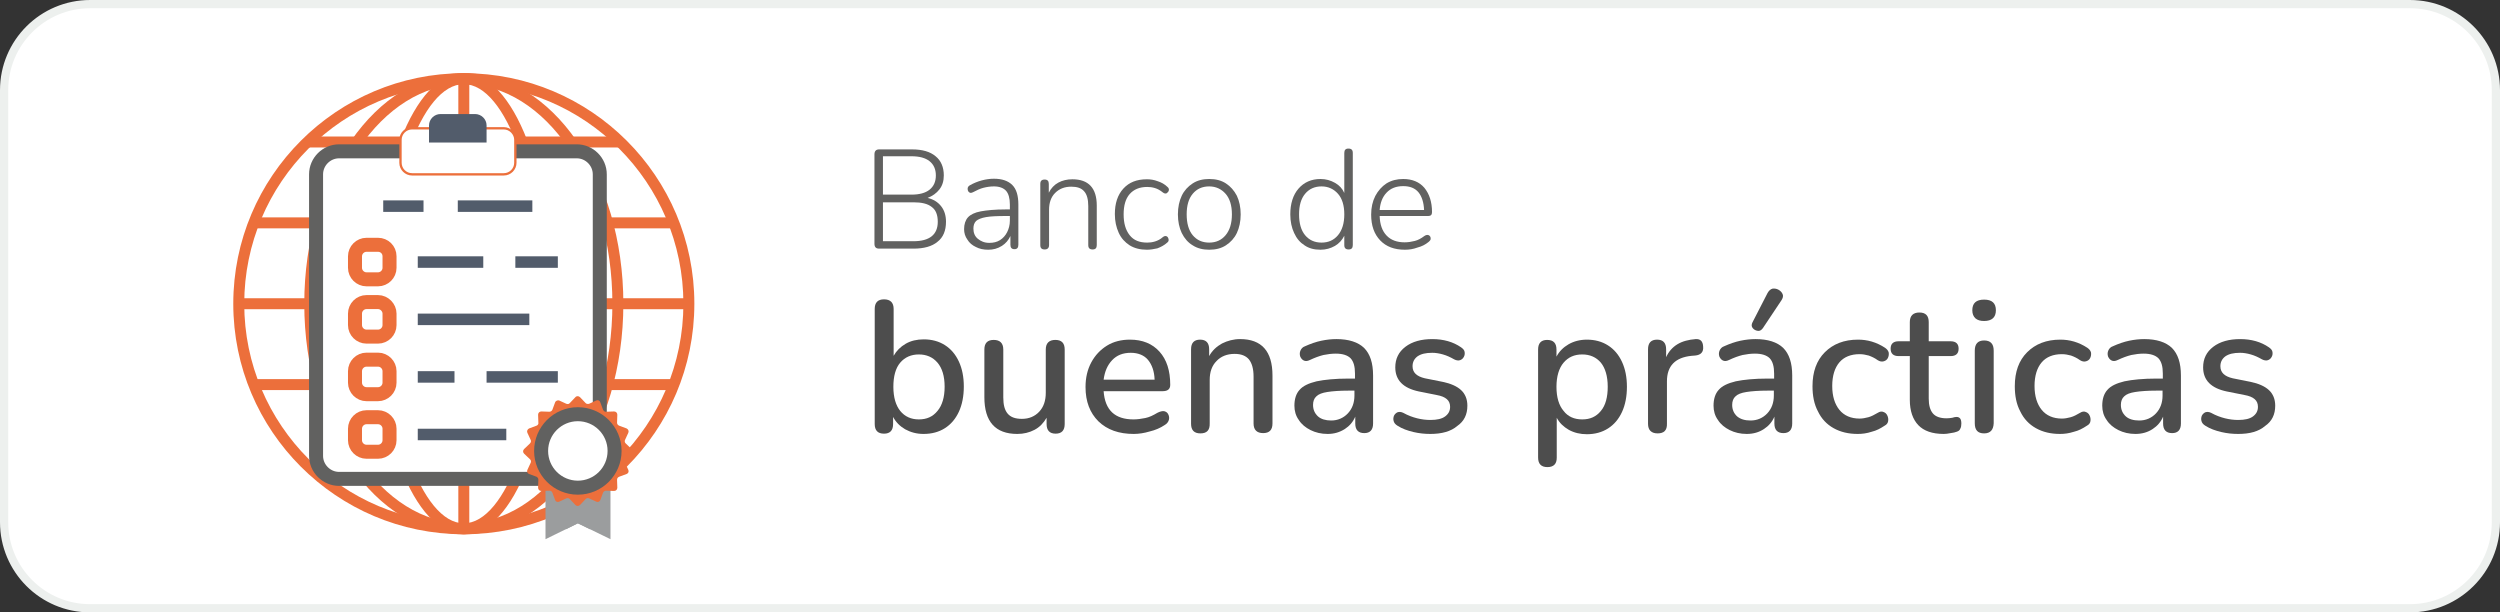 <?xml version="1.0" encoding="utf-8"?>
<!-- Generator: Adobe Illustrator 27.8.1, SVG Export Plug-In . SVG Version: 6.00 Build 0)  -->
<svg version="1.1" id="Capa_1" xmlns="http://www.w3.org/2000/svg" xmlns:xlink="http://www.w3.org/1999/xlink" x="0px" y="0px"
	 viewBox="0 0 912 223.4" style="enable-background:new 0 0 912 223.4;" xml:space="preserve">
<rect x="0" y="0" width="912" height="223.4" fill="#333333" stroke="none"/>
<style type="text/css">
	.st0{fill:#FFFFFF;stroke:#EDF0EE;stroke-width:3;stroke-linecap:round;stroke-linejoin:round;stroke-miterlimit:10;}
	.st1{fill:#616160;}
	.st2{fill:#4D4D4D;}
	.st3{fill:#FFFFFF;}
	.st4{fill:#EC6F3B;}
	.st5{fill:#FFFFFF;stroke:#616160;stroke-width:5.11;stroke-miterlimit:10;}
	.st6{fill:#FFFFFF;stroke:#EC6F3B;stroke-width:0.852;stroke-miterlimit:10;}
	.st7{fill:#525C6B;}
	.st8{fill:none;stroke:#EC6F3B;stroke-width:5.11;stroke-linecap:round;stroke-linejoin:round;stroke-miterlimit:10;}
	.st9{fill:#9B9D9E;}
</style>
<path class="st0" d="M879.1,221.9H32.9c-17.4,0-31.4-14.1-31.4-31.4V32.9c0-17.4,14.1-31.4,31.4-31.4h846.2
	c17.4,0,31.4,14.1,31.4,31.4v157.6C910.5,207.9,896.4,221.9,879.1,221.9z"/>
<g>
	<path class="st1" d="M320.7,90.7c-1.2,0-1.7-0.6-1.7-1.8V56.3c0-1.2,0.6-1.8,1.7-1.8h12c3.7,0,6.6,0.8,8.6,2.5c2,1.6,3,4,3,7
		c0,2-0.5,3.7-1.6,5.1c-1.1,1.4-2.5,2.4-4.3,3.1c2.1,0.5,3.7,1.5,4.9,3c1.2,1.5,1.8,3.4,1.8,5.7c0,3.2-1,5.7-3.1,7.3
		c-2,1.7-5,2.5-8.7,2.5H320.7z M322.1,71h10.4c2.9,0,5.1-0.6,6.6-1.8c1.5-1.2,2.3-2.9,2.3-5.2c0-2.3-0.8-4-2.3-5.2
		c-1.5-1.2-3.7-1.8-6.6-1.8h-10.4V71z M322.1,88h11.1c5.9,0,8.9-2.4,8.9-7.1c0-2.5-0.7-4.3-2.2-5.4c-1.5-1.2-3.7-1.7-6.7-1.7h-11.1
		V88z"/>
	<path class="st1" d="M360.5,91.1c-1.7,0-3.2-0.3-4.5-1c-1.3-0.6-2.4-1.5-3.1-2.7c-0.8-1.1-1.2-2.4-1.2-3.8c0-1.8,0.5-3.3,1.4-4.3
		c0.9-1,2.5-1.8,4.7-2.2c2.2-0.4,5.2-0.7,9-0.7h1.6v-1.8c0-2.3-0.5-4-1.4-5c-0.9-1-2.4-1.6-4.4-1.6c-1.3,0-2.6,0.2-3.8,0.5
		c-1.2,0.3-2.5,0.9-3.8,1.6c-0.6,0.3-1.1,0.4-1.5,0c-0.4-0.3-0.5-0.8-0.5-1.3c0-0.5,0.3-0.9,0.8-1.2c1.4-0.8,2.9-1.4,4.4-1.8
		c1.5-0.4,3-0.6,4.4-0.6c3,0,5.2,0.8,6.7,2.3c1.5,1.5,2.2,3.9,2.2,7.1v14.7c0,1.1-0.5,1.6-1.4,1.6c-1,0-1.5-0.5-1.5-1.6v-3.2
		c-0.7,1.5-1.7,2.7-3.1,3.6C363.9,90.7,362.3,91.1,360.5,91.1z M360.9,88.6c1.5,0,2.8-0.3,3.9-1c1.1-0.7,2-1.7,2.6-2.9
		c0.6-1.2,1-2.6,1-4.2v-1.7h-1.5c-3.1,0-5.5,0.1-7.2,0.4c-1.7,0.3-2.9,0.8-3.6,1.4c-0.7,0.7-1,1.6-1,2.8c0,1.5,0.5,2.8,1.6,3.7
		S359.1,88.6,360.9,88.6z"/>
	<path class="st1" d="M381.1,91c-1.1,0-1.6-0.5-1.6-1.6V67.1c0-1.1,0.5-1.6,1.6-1.6c1,0,1.5,0.5,1.5,1.6v3.2c0.8-1.6,2-2.9,3.5-3.7
		c1.5-0.8,3.2-1.2,5.1-1.2c5.9,0,8.9,3.2,8.9,9.6v14.4c0,1.1-0.5,1.6-1.5,1.6c-1.1,0-1.6-0.5-1.6-1.6V75.2c0-2.5-0.5-4.3-1.5-5.4
		c-1-1.2-2.6-1.7-4.7-1.7c-2.5,0-4.4,0.8-5.9,2.3c-1.5,1.5-2.2,3.6-2.2,6.1v12.9C382.7,90.5,382.1,91,381.1,91z"/>
	<path class="st1" d="M418.4,91.1c-2.4,0-4.5-0.5-6.3-1.6c-1.7-1.1-3.1-2.6-4-4.6s-1.4-4.2-1.4-6.8c0-3.9,1-7,3.1-9.3
		s4.9-3.4,8.6-3.4c1.3,0,2.6,0.2,3.9,0.7c1.3,0.4,2.6,1.1,3.6,2.1c0.4,0.3,0.6,0.8,0.5,1.2c-0.1,0.5-0.4,0.8-0.8,1.1
		c-0.4,0.2-0.9,0.1-1.4-0.3c-1-0.8-1.9-1.3-2.9-1.6c-1-0.3-1.9-0.4-2.8-0.4c-2.8,0-4.9,0.9-6.4,2.6s-2.2,4.2-2.2,7.4
		s0.7,5.7,2.2,7.6s3.6,2.7,6.4,2.7c0.9,0,1.8-0.1,2.8-0.4s2-0.8,2.9-1.6c0.5-0.4,1-0.5,1.4-0.3s0.6,0.6,0.7,1.1
		c0.1,0.5-0.1,0.9-0.5,1.2c-1.1,1-2.3,1.6-3.6,2.1C420.9,90.9,419.6,91.1,418.4,91.1z"/>
	<path class="st1" d="M441.1,91.1c-2.3,0-4.3-0.5-6-1.6c-1.7-1-3-2.5-4-4.5c-0.9-1.9-1.4-4.2-1.4-6.8c0-2.6,0.5-4.9,1.4-6.8
		c0.9-1.9,2.3-3.4,4-4.5c1.7-1.1,3.7-1.6,6-1.6c2.4,0,4.4,0.5,6.1,1.6c1.7,1.1,3,2.6,4,4.5c0.9,1.9,1.4,4.2,1.4,6.8
		c0,2.6-0.5,4.9-1.4,6.8c-0.9,1.9-2.3,3.4-4,4.5C445.5,90.6,443.5,91.1,441.1,91.1z M441.1,88.5c2.5,0,4.5-0.9,6-2.7
		s2.3-4.3,2.3-7.6s-0.8-5.8-2.3-7.5s-3.5-2.7-6-2.7c-2.5,0-4.5,0.9-6,2.7s-2.2,4.3-2.2,7.5s0.7,5.8,2.2,7.6S438.6,88.5,441.1,88.5z"
		/>
	<path class="st1" d="M481.7,91.1c-2.3,0-4.2-0.5-5.8-1.6c-1.6-1-2.9-2.5-3.8-4.5c-0.9-1.9-1.4-4.2-1.4-6.8c0-3.9,1-7.1,3-9.4
		c2-2.3,4.7-3.5,8-3.5c2,0,3.7,0.5,5.3,1.4s2.7,2.1,3.4,3.7V55.8c0-1.1,0.5-1.6,1.5-1.6c1.1,0,1.6,0.5,1.6,1.6v33.6
		c0,1.1-0.5,1.6-1.5,1.6c-1.1,0-1.6-0.5-1.6-1.6V86c-0.8,1.6-1.9,2.8-3.4,3.7C485.4,90.6,483.7,91.1,481.7,91.1z M482.1,88.5
		c2.5,0,4.5-0.9,6-2.7s2.3-4.3,2.3-7.6s-0.8-5.8-2.3-7.5s-3.5-2.7-6-2.7c-2.5,0-4.5,0.9-6,2.7s-2.2,4.3-2.2,7.5s0.7,5.8,2.2,7.6
		S479.6,88.5,482.1,88.5z"/>
	<path class="st1" d="M512.5,91.1c-3.8,0-6.8-1.1-9-3.4s-3.3-5.4-3.3-9.4c0-2.6,0.5-4.8,1.5-6.8c1-1.9,2.4-3.5,4.1-4.6
		c1.8-1.1,3.8-1.6,6.1-1.6c3.3,0,5.9,1.1,7.7,3.2c1.8,2.2,2.8,5.1,2.8,8.9c0,1-0.5,1.4-1.4,1.4h-17.7c0.1,3.1,0.9,5.4,2.5,7.1
		s3.8,2.5,6.6,2.5c1.3,0,2.5-0.2,3.7-0.5c1.2-0.3,2.3-0.9,3.5-1.8c0.6-0.4,1.1-0.5,1.6-0.3c0.4,0.2,0.7,0.6,0.7,1.1
		c0.1,0.5-0.2,0.9-0.8,1.4c-1.1,0.9-2.4,1.6-4,2C515.5,90.9,514,91.1,512.5,91.1z M511.9,67.9c-2.6,0-4.6,0.8-6.1,2.4
		s-2.3,3.7-2.5,6.3h16.2c-0.1-2.7-0.8-4.9-2-6.4C516.2,68.6,514.3,67.9,511.9,67.9z"/>
	<path class="st2" d="M336.9,158.3c-2.5,0-4.7-0.6-6.7-1.7c-1.9-1.1-3.4-2.6-4.4-4.5v2.6c0,2.3-1.1,3.5-3.3,3.5
		c-2.3,0-3.4-1.2-3.4-3.5v-42c0-2.3,1.1-3.5,3.4-3.5c2.3,0,3.5,1.2,3.5,3.5v17.1c1-1.8,2.5-3.3,4.4-4.4c1.9-1.1,4.1-1.6,6.6-1.6
		c2.9,0,5.5,0.7,7.7,2.1c2.2,1.4,3.9,3.4,5.1,6c1.2,2.6,1.8,5.6,1.8,9.1s-0.6,6.6-1.8,9.2c-1.2,2.6-2.9,4.6-5.1,6
		C342.5,157.6,339.9,158.3,336.9,158.3z M335.2,153c2.9,0,5.1-1,6.8-3.1c1.7-2,2.6-5,2.6-8.8c0-3.9-0.9-6.8-2.6-8.8
		c-1.7-2-4-3-6.8-3s-5.1,1-6.8,3c-1.7,2-2.5,5-2.5,8.8c0,3.9,0.9,6.8,2.5,8.8C330.1,152,332.4,153,335.2,153z"/>
	<path class="st2" d="M371.1,158.3c-8,0-12-4.5-12-13.4v-17.4c0-2.3,1.1-3.5,3.4-3.5c2.3,0,3.5,1.2,3.5,3.5V145
		c0,2.7,0.5,4.6,1.6,5.9c1.1,1.3,2.8,1.9,5.2,1.9c2.6,0,4.7-0.9,6.3-2.6c1.6-1.7,2.4-4,2.4-6.9v-15.8c0-2.3,1.2-3.5,3.5-3.5
		c2.3,0,3.4,1.2,3.4,3.5v27.2c0,2.3-1.1,3.5-3.3,3.5c-2.2,0-3.3-1.2-3.3-3.5v-2.3c-1.1,1.9-2.5,3.4-4.4,4.4
		C375.5,157.8,373.4,158.3,371.1,158.3z"/>
	<path class="st2" d="M413.6,158.3c-5.4,0-9.7-1.5-12.9-4.6c-3.1-3.1-4.7-7.2-4.7-12.5c0-3.4,0.7-6.4,2.1-9c1.4-2.6,3.3-4.6,5.7-6.1
		c2.4-1.5,5.3-2.2,8.4-2.2c4.6,0,8.2,1.5,10.8,4.4c2.6,2.9,3.9,6.9,3.9,12.1c0,1.5-0.9,2.3-2.7,2.3h-21.6
		c0.5,6.9,4.1,10.3,10.9,10.3c1.4,0,2.8-0.2,4.3-0.5s2.9-1,4.4-1.9c1-0.5,1.8-0.7,2.5-0.6c0.7,0.2,1.2,0.5,1.5,1.2
		c0.3,0.6,0.4,1.3,0.2,2s-0.7,1.4-1.6,1.9c-1.5,1-3.3,1.8-5.4,2.3C417.4,158,415.4,158.3,413.6,158.3z M412.5,128.7
		c-2.9,0-5.1,0.9-6.8,2.7c-1.7,1.8-2.7,4.1-3.1,7.1h18.6c-0.1-3.1-1-5.5-2.4-7.2S415.2,128.7,412.5,128.7z"/>
	<path class="st2" d="M437.9,158.1c-2.3,0-3.4-1.2-3.4-3.5v-27.2c0-2.3,1.1-3.5,3.3-3.5c2.2,0,3.3,1.2,3.3,3.5v2.5
		c1.1-2,2.7-3.5,4.7-4.6c2-1,4.2-1.6,6.6-1.6c7.8,0,11.8,4.4,11.8,13.3v17.5c0,2.3-1.1,3.5-3.4,3.5c-2.3,0-3.5-1.2-3.5-3.5v-17.1
		c0-2.9-0.6-4.9-1.7-6.3c-1.1-1.3-2.8-2-5.2-2c-2.8,0-5,0.9-6.6,2.6c-1.7,1.7-2.5,4-2.5,6.9v15.8C441.4,157,440.2,158.1,437.9,158.1
		z"/>
	<path class="st2" d="M484.3,158.3c-2.3,0-4.4-0.5-6.2-1.4c-1.8-0.9-3.3-2.1-4.3-3.7c-1.1-1.5-1.6-3.3-1.6-5.2
		c0-2.4,0.6-4.4,1.9-5.8c1.2-1.4,3.3-2.4,6.2-3.1c2.9-0.6,6.8-1,11.7-1h2.3v-1.8c0-2.6-0.5-4.4-1.6-5.6c-1.1-1.1-2.9-1.7-5.4-1.7
		c-1.5,0-3,0.2-4.5,0.5c-1.6,0.4-3.2,1-4.9,1.8c-1,0.5-1.7,0.5-2.3,0.2c-0.6-0.3-1-0.8-1.3-1.5c-0.2-0.7-0.2-1.4,0.1-2.1
		c0.3-0.7,0.8-1.3,1.7-1.6c2-0.9,4-1.6,5.9-2c1.9-0.4,3.8-0.6,5.5-0.6c4.5,0,7.9,1.1,10.1,3.2c2.2,2.2,3.3,5.5,3.3,10.1v17.5
		c0,2.3-1.1,3.5-3.2,3.5c-2.2,0-3.3-1.2-3.3-3.5v-2.5c-0.8,1.9-2.1,3.4-3.8,4.5C488.7,157.7,486.7,158.3,484.3,158.3z M485.6,153.4
		c2.4,0,4.5-0.9,6.1-2.6c1.6-1.7,2.4-3.9,2.4-6.5v-1.8H492c-3.3,0-5.9,0.2-7.8,0.5c-1.9,0.3-3.2,0.8-4,1.6c-0.8,0.7-1.2,1.8-1.2,3.1
		c0,1.7,0.6,3.1,1.8,4.2C481.9,152.9,483.6,153.4,485.6,153.4z"/>
	<path class="st2" d="M521.8,158.3c-2,0-4.1-0.2-6.2-0.7c-2.1-0.5-4.1-1.2-5.8-2.3c-0.8-0.5-1.2-1-1.4-1.7c-0.2-0.7-0.1-1.3,0.1-1.9
		c0.3-0.6,0.7-1,1.3-1.3c0.6-0.2,1.3-0.2,2.1,0.2c1.8,1,3.5,1.6,5.1,2s3.2,0.6,4.8,0.6c2.4,0,4.2-0.4,5.4-1.3c1.2-0.9,1.8-2,1.8-3.5
		c0-1.2-0.4-2.1-1.2-2.8c-0.8-0.7-2-1.2-3.7-1.5l-6.5-1.3c-5.7-1.2-8.6-4.1-8.6-8.8c0-3.1,1.2-5.6,3.7-7.5c2.5-1.9,5.8-2.8,9.8-2.8
		c4.1,0,7.6,1,10.5,3c0.7,0.5,1.2,1,1.3,1.7c0.1,0.7,0,1.3-0.3,1.8c-0.3,0.6-0.8,1-1.4,1.2c-0.6,0.2-1.3,0.1-2.1-0.3
		c-1.4-0.8-2.7-1.4-4.1-1.8c-1.4-0.4-2.7-0.6-3.9-0.6c-2.4,0-4.1,0.4-5.4,1.3c-1.2,0.9-1.8,2.1-1.8,3.6c0,2.3,1.5,3.7,4.5,4.4
		l6.5,1.3c2.9,0.6,5.2,1.6,6.7,3c1.5,1.4,2.3,3.3,2.3,5.7c0,3.2-1.2,5.7-3.7,7.4C529.3,157.4,525.9,158.3,521.8,158.3z"/>
	<path class="st2" d="M564.5,170.4c-2.3,0-3.4-1.2-3.4-3.5v-39.4c0-2.3,1.1-3.5,3.3-3.5c2.3,0,3.4,1.2,3.4,3.5v2.6
		c1-1.9,2.5-3.4,4.4-4.5c1.9-1.1,4.2-1.7,6.7-1.7c2.9,0,5.5,0.7,7.7,2.1c2.2,1.4,3.9,3.4,5.1,6c1.2,2.6,1.8,5.6,1.8,9.1
		s-0.6,6.6-1.8,9.2s-2.9,4.6-5.1,6c-2.2,1.4-4.8,2.1-7.7,2.1c-2.4,0-4.6-0.5-6.6-1.6c-1.9-1.1-3.4-2.5-4.4-4.4v14.6
		C567.9,169.2,566.8,170.4,564.5,170.4z M577.2,153c2.9,0,5.1-1,6.8-3.1c1.7-2,2.5-5,2.5-8.8c0-3.9-0.9-6.8-2.5-8.8
		c-1.7-2-4-3-6.8-3c-2.9,0-5.1,1-6.8,3c-1.7,2-2.6,5-2.6,8.8c0,3.9,0.9,6.8,2.6,8.8C572,152,574.3,153,577.2,153z"/>
	<path class="st2" d="M604.7,158.1c-2.3,0-3.5-1.2-3.5-3.5v-27.2c0-2.3,1.1-3.5,3.3-3.5c2.2,0,3.3,1.2,3.3,3.5v2.9
		c0.9-2,2.3-3.6,4.1-4.7c1.8-1.1,4.1-1.7,6.7-1.9c1.7-0.1,2.6,0.8,2.7,2.7c0.2,2-0.8,3.1-2.9,3.3l-1.3,0.1c-6,0.6-9,3.7-9,9.3v15.4
		C608.2,157,607,158.1,604.7,158.1z"/>
	<path class="st2" d="M637.2,158.3c-2.3,0-4.4-0.5-6.2-1.4c-1.8-0.9-3.3-2.1-4.3-3.7c-1.1-1.5-1.6-3.3-1.6-5.2
		c0-2.4,0.6-4.4,1.9-5.8c1.2-1.4,3.3-2.4,6.2-3.1c2.9-0.6,6.8-1,11.7-1h2.3v-1.8c0-2.6-0.5-4.4-1.6-5.6c-1.1-1.1-2.9-1.7-5.4-1.7
		c-1.5,0-3,0.2-4.5,0.5c-1.6,0.4-3.2,1-4.9,1.8c-1,0.5-1.7,0.5-2.3,0.2c-0.6-0.3-1-0.8-1.3-1.5c-0.2-0.7-0.2-1.4,0.1-2.1
		c0.3-0.7,0.8-1.3,1.7-1.6c2-0.9,4-1.6,5.9-2c1.9-0.4,3.8-0.6,5.5-0.6c4.5,0,7.9,1.1,10.1,3.2c2.2,2.2,3.3,5.5,3.3,10.1v17.5
		c0,2.3-1.1,3.5-3.2,3.5c-2.2,0-3.3-1.2-3.3-3.5v-2.5c-0.8,1.9-2.1,3.4-3.8,4.5C641.7,157.7,639.6,158.3,637.2,158.3z M638.6,153.4
		c2.4,0,4.5-0.9,6.1-2.6c1.6-1.7,2.4-3.9,2.4-6.5v-1.8h-2.2c-3.3,0-5.9,0.2-7.8,0.5c-1.9,0.3-3.2,0.8-4,1.6
		c-0.8,0.7-1.2,1.8-1.2,3.1c0,1.7,0.6,3.1,1.8,4.2C634.9,152.9,636.5,153.4,638.6,153.4z M643.1,119.7c-0.5,0.7-1.1,1.1-1.8,1
		c-0.8-0.1-1.4-0.4-1.9-1c-0.5-0.6-0.5-1.3-0.1-2.1l5.5-10.7c0.5-0.9,1.1-1.4,1.8-1.6c0.7-0.1,1.5,0,2.2,0.4
		c0.7,0.4,1.2,0.9,1.5,1.6c0.3,0.7,0.1,1.4-0.4,2.2L643.1,119.7z"/>
	<path class="st2" d="M677.7,158.3c-3.4,0-6.3-0.7-8.8-2.1c-2.5-1.4-4.4-3.4-5.7-6.1c-1.4-2.6-2-5.7-2-9.2c0-5.3,1.5-9.4,4.5-12.4
		c3-3,7-4.6,12.1-4.6c1.6,0,3.3,0.2,5,0.7c1.7,0.5,3.4,1.3,4.9,2.3c0.7,0.5,1.1,1,1.3,1.7c0.1,0.7,0,1.4-0.3,2
		c-0.3,0.6-0.8,1-1.5,1.2s-1.4,0.1-2.2-0.4c-1.1-0.8-2.2-1.3-3.3-1.7c-1.1-0.3-2.2-0.5-3.3-0.5c-3.2,0-5.7,1-7.4,3
		c-1.7,2-2.6,4.9-2.6,8.6s0.9,6.6,2.6,8.7c1.7,2.1,4.2,3.2,7.4,3.2c1,0,2.1-0.2,3.2-0.5c1.1-0.3,2.2-0.9,3.4-1.6
		c0.8-0.5,1.5-0.6,2.1-0.3c0.6,0.2,1.1,0.6,1.4,1.3c0.3,0.6,0.4,1.3,0.3,2c-0.1,0.7-0.5,1.3-1.3,1.7c-1.5,1-3,1.8-4.7,2.2
		C681,158.1,679.3,158.3,677.7,158.3z"/>
	<path class="st2" d="M709.1,158.3c-4.2,0-7.3-1.1-9.3-3.2c-2-2.1-3.1-5.2-3.1-9.2v-16h-4.1c-1.9,0-2.9-0.9-2.9-2.7
		c0-1.8,1-2.7,2.9-2.7h4.1v-7c0-2.3,1.2-3.5,3.5-3.5c2.3,0,3.4,1.2,3.4,3.5v7h8c1.9,0,2.9,0.9,2.9,2.7c0,1.8-1,2.7-2.9,2.7h-8v15.5
		c0,2.4,0.5,4.2,1.5,5.4c1,1.2,2.7,1.8,5,1.8c0.8,0,1.5-0.1,2.1-0.2c0.6-0.2,1.1-0.3,1.6-0.3c0.5,0,0.9,0.2,1.2,0.5s0.5,1,0.5,1.9
		c0,0.7-0.1,1.4-0.4,1.9c-0.2,0.6-0.7,0.9-1.3,1.1c-0.5,0.2-1.3,0.4-2.2,0.5C710.6,158.2,709.8,158.3,709.1,158.3z"/>
	<path class="st2" d="M723.8,117.1c-1.4,0-2.4-0.3-3.2-1c-0.7-0.7-1.1-1.6-1.1-2.9c0-2.6,1.4-3.9,4.3-3.9c2.9,0,4.3,1.3,4.3,3.9
		S726.6,117.1,723.8,117.1z M723.8,158.1c-2.3,0-3.4-1.2-3.4-3.7v-26.5c0-2.4,1.1-3.7,3.4-3.7c2.3,0,3.5,1.2,3.5,3.7v26.5
		C727.2,156.8,726.1,158.1,723.8,158.1z"/>
	<path class="st2" d="M751.5,158.3c-3.4,0-6.3-0.7-8.8-2.1c-2.5-1.4-4.4-3.4-5.7-6.1c-1.4-2.6-2-5.7-2-9.2c0-5.3,1.5-9.4,4.5-12.4
		c3-3,7-4.6,12.1-4.6c1.6,0,3.3,0.2,5,0.7c1.7,0.5,3.4,1.3,4.9,2.3c0.7,0.5,1.1,1,1.3,1.7c0.1,0.7,0,1.4-0.3,2
		c-0.3,0.6-0.8,1-1.5,1.2s-1.4,0.1-2.2-0.4c-1.1-0.8-2.2-1.3-3.3-1.7c-1.1-0.3-2.2-0.5-3.3-0.5c-3.2,0-5.7,1-7.4,3
		c-1.7,2-2.6,4.9-2.6,8.6s0.9,6.6,2.6,8.7c1.7,2.1,4.2,3.2,7.4,3.2c1,0,2.1-0.2,3.2-0.5c1.1-0.3,2.2-0.9,3.4-1.6
		c0.8-0.5,1.5-0.6,2.1-0.3c0.6,0.2,1.1,0.6,1.4,1.3c0.3,0.6,0.4,1.3,0.3,2c-0.1,0.7-0.5,1.3-1.3,1.7c-1.5,1-3,1.8-4.7,2.2
		C754.7,158.1,753.1,158.3,751.5,158.3z"/>
	<path class="st2" d="M779,158.3c-2.3,0-4.4-0.5-6.2-1.4c-1.8-0.9-3.3-2.1-4.3-3.7c-1.1-1.5-1.6-3.3-1.6-5.2c0-2.4,0.6-4.4,1.9-5.8
		c1.2-1.4,3.3-2.4,6.2-3.1c2.9-0.6,6.8-1,11.7-1h2.3v-1.8c0-2.6-0.5-4.4-1.6-5.6c-1.1-1.1-2.9-1.7-5.4-1.7c-1.5,0-3,0.2-4.5,0.5
		c-1.6,0.4-3.2,1-4.9,1.8c-1,0.5-1.7,0.5-2.3,0.2c-0.6-0.3-1-0.8-1.3-1.5c-0.2-0.7-0.2-1.4,0.1-2.1c0.3-0.7,0.8-1.3,1.7-1.6
		c2-0.9,4-1.6,5.9-2c1.9-0.4,3.8-0.6,5.5-0.6c4.5,0,7.9,1.1,10.1,3.2c2.2,2.2,3.3,5.5,3.3,10.1v17.5c0,2.3-1.1,3.5-3.2,3.5
		c-2.2,0-3.3-1.2-3.3-3.5v-2.5c-0.8,1.9-2.1,3.4-3.8,4.5C783.5,157.7,781.4,158.3,779,158.3z M780.4,153.4c2.4,0,4.5-0.9,6.1-2.6
		c1.6-1.7,2.4-3.9,2.4-6.5v-1.8h-2.2c-3.3,0-5.9,0.2-7.8,0.5c-1.9,0.3-3.2,0.8-4,1.6c-0.8,0.7-1.2,1.8-1.2,3.1
		c0,1.7,0.6,3.1,1.8,4.2C776.6,152.9,778.3,153.4,780.4,153.4z"/>
	<path class="st2" d="M816.5,158.3c-2,0-4.1-0.2-6.2-0.7c-2.1-0.5-4.1-1.2-5.8-2.3c-0.8-0.5-1.2-1-1.4-1.7c-0.2-0.7-0.1-1.3,0.1-1.9
		c0.3-0.6,0.7-1,1.3-1.3c0.6-0.2,1.3-0.2,2.1,0.2c1.8,1,3.5,1.6,5.1,2s3.2,0.6,4.8,0.6c2.4,0,4.2-0.4,5.4-1.3c1.2-0.9,1.8-2,1.8-3.5
		c0-1.2-0.4-2.1-1.2-2.8c-0.8-0.7-2-1.2-3.7-1.5l-6.5-1.3c-5.7-1.2-8.6-4.1-8.6-8.8c0-3.1,1.2-5.6,3.7-7.5c2.5-1.9,5.8-2.8,9.8-2.8
		c4.1,0,7.6,1,10.5,3c0.7,0.5,1.2,1,1.3,1.7c0.1,0.7,0,1.3-0.3,1.8c-0.3,0.6-0.8,1-1.4,1.2c-0.6,0.2-1.3,0.1-2.1-0.3
		c-1.4-0.8-2.7-1.4-4.1-1.8c-1.4-0.4-2.7-0.6-3.9-0.6c-2.4,0-4.1,0.4-5.4,1.3c-1.2,0.9-1.8,2.1-1.8,3.6c0,2.3,1.5,3.7,4.5,4.4
		l6.5,1.3c2.9,0.6,5.2,1.6,6.7,3c1.5,1.4,2.3,3.3,2.3,5.7c0,3.2-1.2,5.7-3.7,7.4C824,157.4,820.7,158.3,816.5,158.3z"/>
</g>
<g>
	<path class="st3" d="M251.3,110.8c0,45.3-36.7,82.1-82.1,82.1c-45.3,0-82.1-36.7-82.1-82.1s36.7-82.1,82.1-82.1
		C214.5,28.7,251.3,65.5,251.3,110.8z"/>
	<g>
		<path class="st4" d="M169.2,194.9c-32.1,0-58.2-37.7-58.2-84.1s26.1-84.1,58.2-84.1c32.1,0,58.2,37.7,58.2,84.1
			S201.3,194.9,169.2,194.9z M169.2,30.7c-29.9,0-54.2,35.9-54.2,80.1s24.3,80.1,54.2,80.1s54.2-35.9,54.2-80.1
			S199.1,30.7,169.2,30.7z"/>
	</g>
	<g>
		<path class="st4" d="M169.2,194.9c-18.2,0-32.5-36.9-32.5-84.1s14.3-84.1,32.5-84.1c18.2,0,32.5,36.9,32.5,84.1
			S187.4,194.9,169.2,194.9z M169.2,30.7c-15.5,0-28.5,36.7-28.5,80.1s13.1,80.1,28.5,80.1c15.5,0,28.5-36.7,28.5-80.1
			S184.7,30.7,169.2,30.7z"/>
	</g>
	<g>
		<rect x="167.2" y="28.7" class="st4" width="4" height="164.2"/>
	</g>
	<g>
		<rect x="111.6" y="167.8" class="st3" width="115.2" height="4"/>
	</g>
	<g>
		<rect x="92.6" y="138.3" class="st4" width="153.2" height="4"/>
	</g>
	<g>
		<rect x="87.1" y="108.8" class="st4" width="164.2" height="4"/>
	</g>
	<g>
		<rect x="92.6" y="79.3" class="st4" width="153.2" height="4"/>
	</g>
	<g>
		<rect x="111.6" y="49.8" class="st4" width="115.2" height="4"/>
	</g>
	<path class="st4" d="M169.2,194.9c-46.4,0-84.1-37.7-84.1-84.1s37.7-84.1,84.1-84.1c46.4,0,84.1,37.7,84.1,84.1
		S215.6,194.9,169.2,194.9z M169.2,30.7c-44.2,0-80.1,35.9-80.1,80.1s35.9,80.1,80.1,80.1c44.2,0,80.1-35.9,80.1-80.1
		S213.4,30.7,169.2,30.7z"/>
	<g>
		<g>
			<path class="st5" d="M210.4,55.2h-86.7c-4.6,0-8.4,3.8-8.4,8.4v102.7c0,4.6,3.8,8.4,8.4,8.4h86.7c4.6,0,8.4-3.8,8.4-8.4V63.6
				C218.8,59,215,55.2,210.4,55.2z"/>
		</g>
		<g>
			<path class="st6" d="M183.8,46.8h-33.5c-2.3,0-4.2,1.9-4.2,4.2v8.4c0,2.3,1.9,4.2,4.2,4.2h33.5c2.3,0,4.2-1.9,4.2-4.2V51
				C188,48.8,186.1,46.8,183.8,46.8z"/>
		</g>
		<g>
			<rect x="167" y="73.1" class="st7" width="27.2" height="4.2"/>
		</g>
		<g>
			<rect x="139.8" y="73.1" class="st7" width="14.7" height="4.2"/>
		</g>
		<g>
			<rect x="152.4" y="93.5" class="st7" width="23.9" height="4.2"/>
		</g>
		<g>
			<rect x="188" y="93.5" class="st7" width="15.5" height="4.2"/>
		</g>
		<g>
			<rect x="152.4" y="114.4" class="st7" width="40.7" height="4.2"/>
		</g>
		<g>
			<rect x="177.5" y="135.4" class="st7" width="26" height="4.2"/>
		</g>
		<g>
			<rect x="152.4" y="135.4" class="st7" width="13.4" height="4.2"/>
		</g>
		<g>
			<rect x="152.4" y="156.4" class="st7" width="32.3" height="4.2"/>
		</g>
		<g>
			<path class="st7" d="M173.3,41.6h-12.6c-2.3,0-4.2,1.9-4.2,4.2V52h21v-6.3C177.5,43.5,175.6,41.6,173.3,41.6z"/>
		</g>
		<g>
			<g>
				<path class="st8" d="M137.9,131.2h-4.2c-2.3,0-4.2,1.9-4.2,4.2v4.2c0,2.3,1.9,4.2,4.2,4.2h4.2c2.3,0,4.2-1.9,4.2-4.2v-4.2
					C142.1,133.1,140.2,131.2,137.9,131.2z"/>
			</g>
			<g>
				<path class="st8" d="M137.9,152.2h-4.2c-2.3,0-4.2,1.9-4.2,4.2v4.2c0,2.3,1.9,4.2,4.2,4.2h4.2c2.3,0,4.2-1.9,4.2-4.2v-4.2
					C142.1,154.1,140.2,152.2,137.9,152.2z"/>
			</g>
			<g>
				<path class="st8" d="M137.9,110.2h-4.2c-2.3,0-4.2,1.9-4.2,4.2v4.2c0,2.3,1.9,4.2,4.2,4.2h4.2c2.3,0,4.2-1.9,4.2-4.2v-4.2
					C142.1,112.2,140.2,110.2,137.9,110.2z"/>
			</g>
			<g>
				<path class="st8" d="M137.9,89.3h-4.2c-2.3,0-4.2,1.9-4.2,4.2v4.2c0,2.3,1.9,4.2,4.2,4.2h4.2c2.3,0,4.2-1.9,4.2-4.2v-4.2
					C142.1,91.1,140.2,89.3,137.9,89.3z"/>
			</g>
		</g>
	</g>
	<g>
		<g>
			<g>
				<polygon class="st9" points="222.7,196.7 210.8,190.9 199,196.7 199,164.5 222.7,164.5 				"/>
			</g>
		</g>
		<g>
			<g>
				<polygon class="st9" points="215.3,193.1 210.8,190.9 206.4,193.1 206.4,164.5 215.3,164.5 				"/>
			</g>
		</g>
		<g>
			<g>
				<path class="st4" d="M211.6,144.9l2,2.1c0.3,0.4,0.9,0.4,1.3,0.3l2.6-1.2c0.6-0.3,1.3,0,1.5,0.7l1,2.7c0.2,0.4,0.6,0.8,1.1,0.7
					l2.9-0.1c0.7,0,1.2,0.5,1.2,1.2l-0.1,2.9c0,0.5,0.3,0.9,0.8,1.1l2.7,1c0.6,0.3,0.9,1,0.6,1.6l-1.2,2.6c-0.2,0.4-0.1,1,0.3,1.3
					l2.1,2c0.5,0.5,0.5,1.2,0,1.7l-2.1,2c-0.4,0.3-0.5,0.9-0.3,1.3l1.2,2.6c0.3,0.6,0,1.3-0.6,1.5l-2.7,1c-0.5,0.2-0.8,0.6-0.8,1.1
					l0.1,2.9c0,0.7-0.5,1.2-1.2,1.2l-2.9-0.1c-0.5,0-0.9,0.3-1.1,0.7l-1,2.7c-0.2,0.6-0.9,0.9-1.5,0.6l-2.6-1.2
					c-0.4-0.2-1-0.1-1.3,0.3l-2,2.1c-0.5,0.5-1.2,0.5-1.7,0l-2-2.1c-0.3-0.4-0.9-0.5-1.3-0.3l-2.6,1.2c-0.6,0.3-1.3,0-1.5-0.6
					l-1-2.7c-0.2-0.4-0.6-0.8-1.1-0.7l-2.9,0.1c-0.7,0-1.2-0.5-1.2-1.2l0.1-2.9c0-0.5-0.3-0.9-0.7-1.1l-2.7-1
					c-0.6-0.2-0.9-0.9-0.6-1.5l1.2-2.6c0.2-0.4,0.1-1-0.3-1.3l-2.1-2c-0.5-0.5-0.5-1.2,0-1.7l2.1-2c0.4-0.4,0.5-0.9,0.3-1.3
					l-1.2-2.6c-0.3-0.6,0-1.3,0.6-1.6l2.7-1c0.5-0.2,0.8-0.6,0.7-1.1l-0.1-2.9c0-0.7,0.5-1.2,1.2-1.2l2.9,0.1c0.5,0,0.9-0.3,1.1-0.7
					l1-2.7c0.2-0.6,1-0.9,1.5-0.7l2.6,1.2c0.5,0.2,1,0.1,1.3-0.3l2-2.1C210.3,144.4,211.1,144.4,211.6,144.9z"/>
			</g>
			<g>
				<path class="st5" d="M224.2,164.5c0,7.4-6,13.4-13.4,13.4s-13.4-6-13.4-13.4c0-7.4,6-13.4,13.4-13.4S224.2,157.1,224.2,164.5z"
					/>
			</g>
		</g>
	</g>
</g>
<g>
</g>
<g>
</g>
<g>
</g>
<g>
</g>
<g>
</g>
<g>
</g>
<g>
</g>
<g>
</g>
<g>
</g>
<g>
</g>
<g>
</g>
<g>
</g>
<g>
</g>
<g>
</g>
<g>
</g>
</svg>
